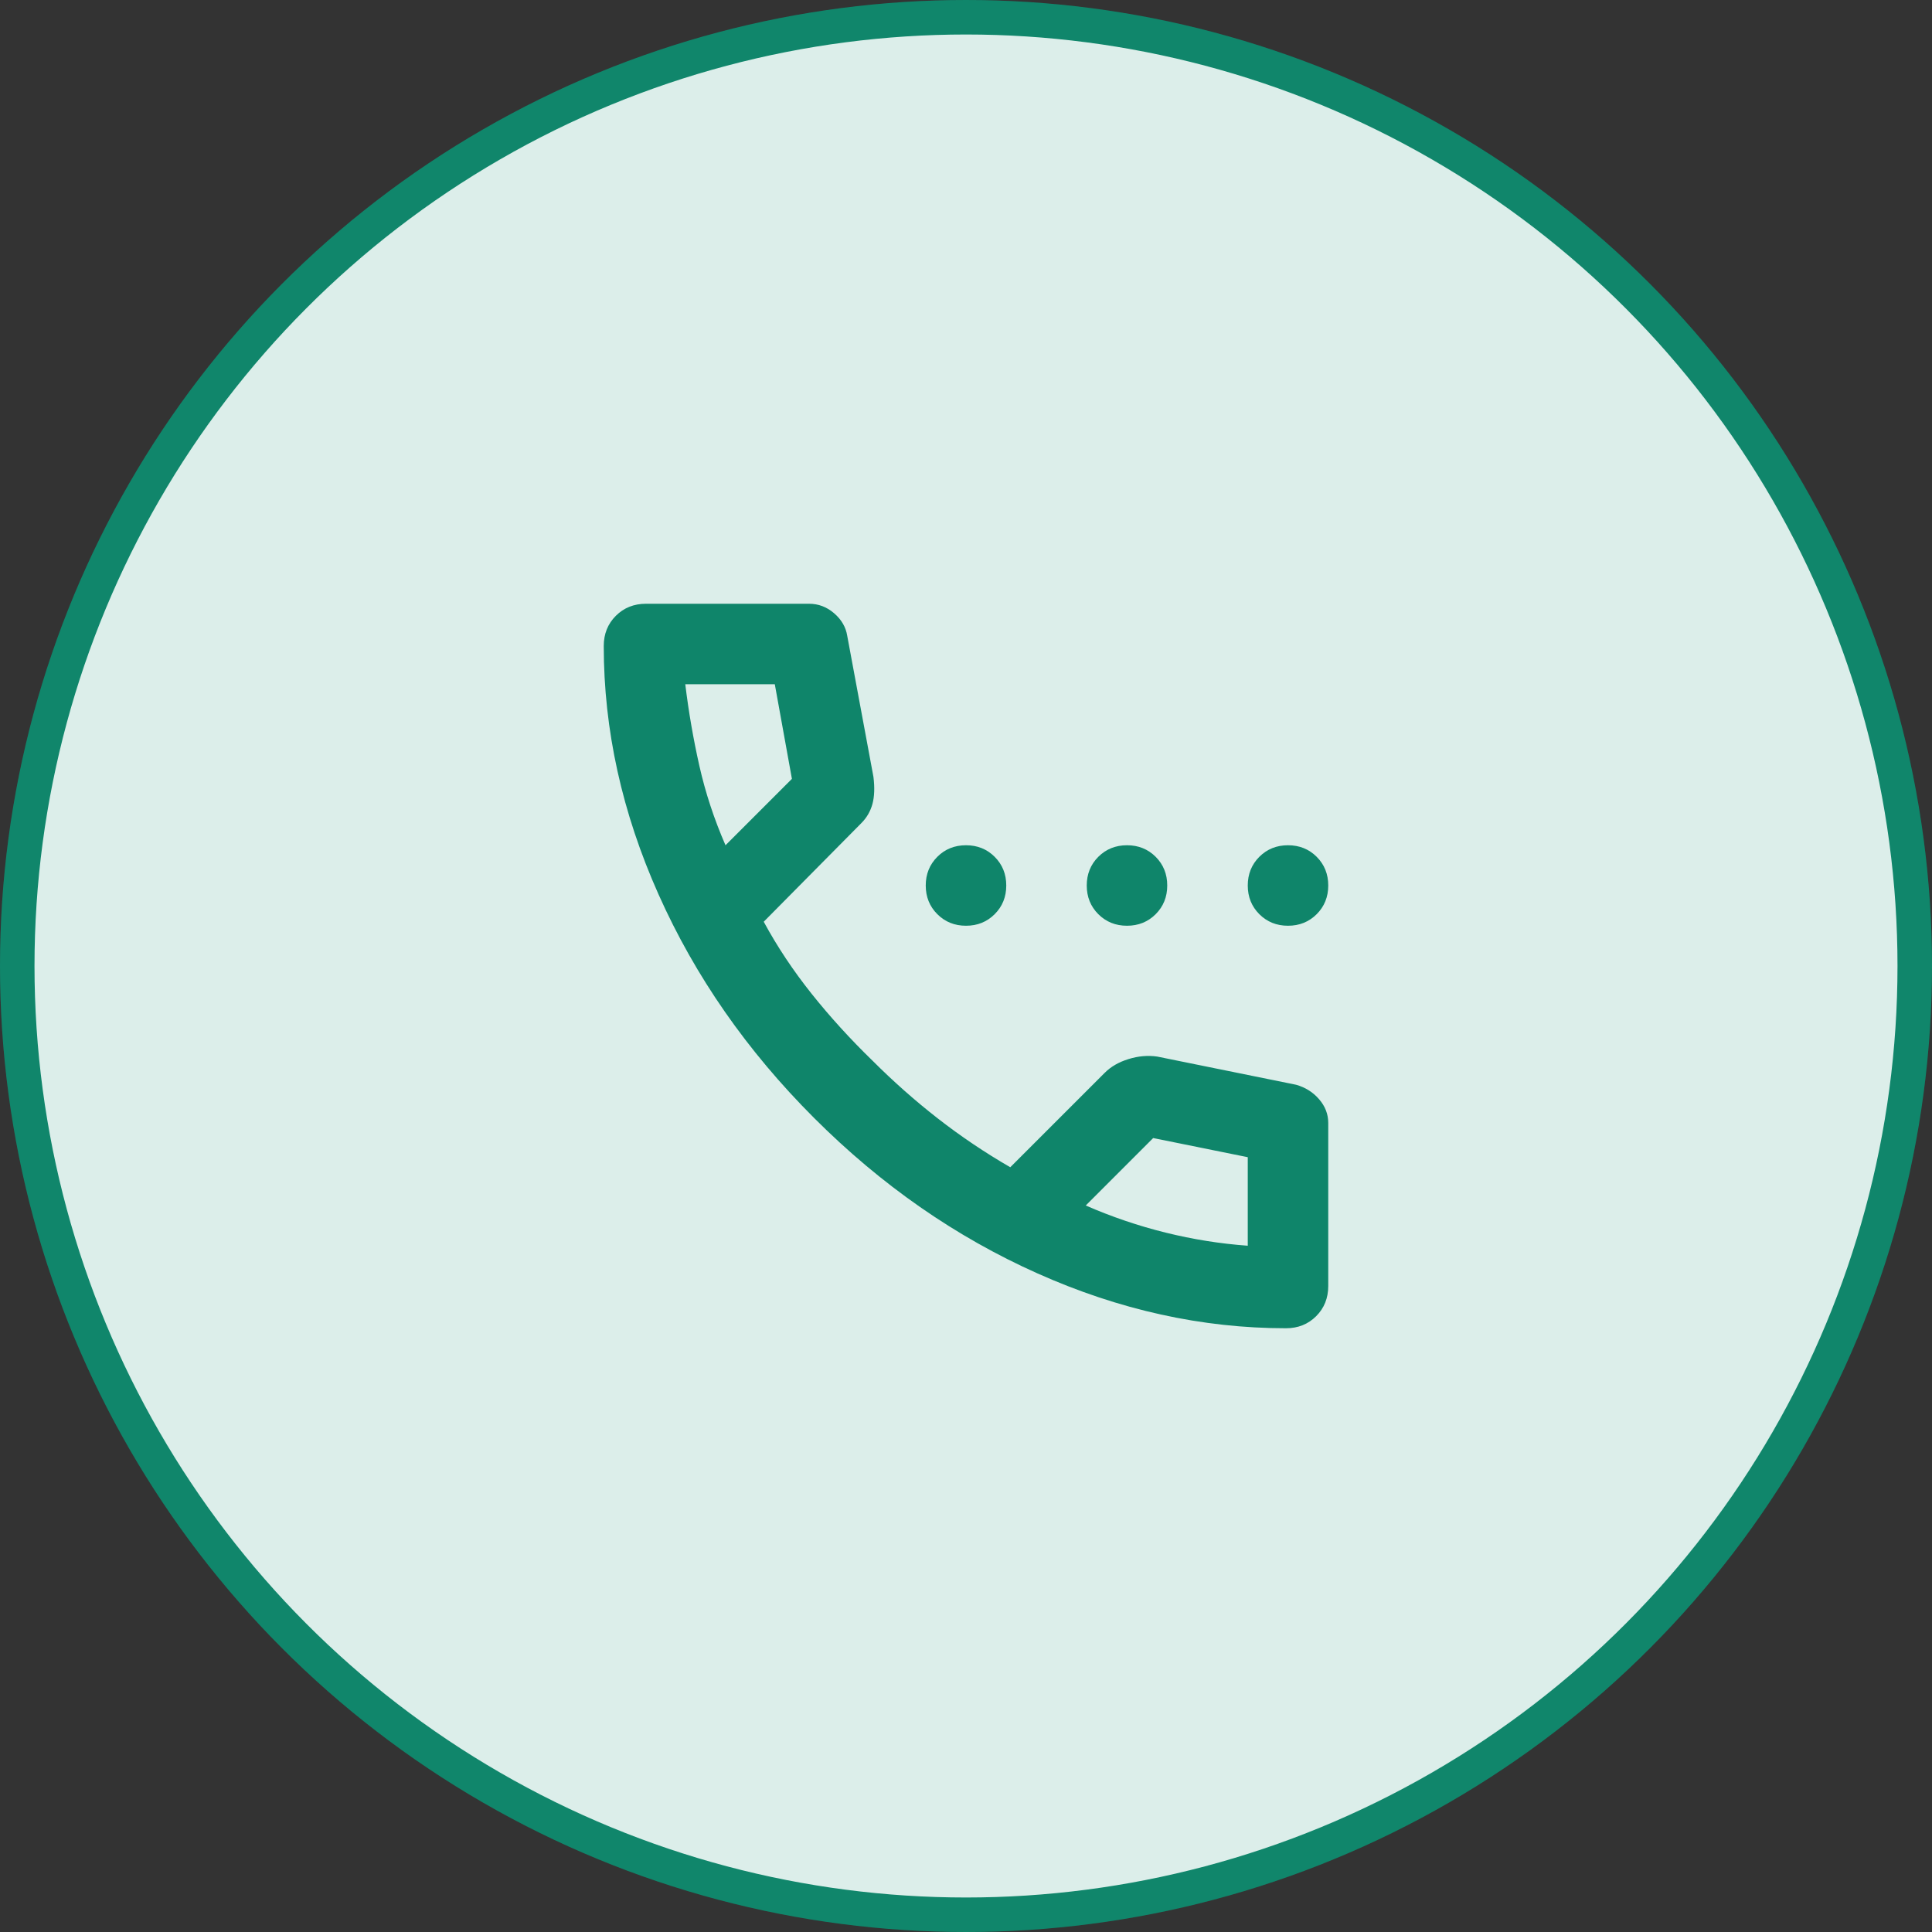 <svg width="56" height="56" viewBox="0 0 56 56" fill="none" xmlns="http://www.w3.org/2000/svg">
<rect x="0" y="0" width="56" height="56" fill="#333333" stroke="none"/>
<circle cx="28" cy="28" r="27.5" fill="white" stroke="#0F856A"/>
<circle cx="28" cy="28" r="28" fill="#178D72" fill-opacity="0.15"/>
<path d="M28 26.833C27.669 26.833 27.392 26.721 27.169 26.498C26.945 26.274 26.833 25.997 26.833 25.667C26.833 25.336 26.945 25.059 27.169 24.835C27.392 24.612 27.669 24.5 28 24.5C28.331 24.5 28.608 24.612 28.831 24.835C29.055 25.059 29.167 25.336 29.167 25.667C29.167 25.997 29.055 26.274 28.831 26.498C28.608 26.721 28.331 26.833 28 26.833ZM32.667 26.833C32.336 26.833 32.059 26.721 31.835 26.498C31.612 26.274 31.5 25.997 31.5 25.667C31.5 25.336 31.612 25.059 31.835 24.835C32.059 24.612 32.336 24.5 32.667 24.5C32.997 24.5 33.274 24.612 33.498 24.835C33.721 25.059 33.833 25.336 33.833 25.667C33.833 25.997 33.721 26.274 33.498 26.498C33.274 26.721 32.997 26.833 32.667 26.833ZM37.333 26.833C37.003 26.833 36.726 26.721 36.502 26.498C36.279 26.274 36.167 25.997 36.167 25.667C36.167 25.336 36.279 25.059 36.502 24.835C36.726 24.612 37.003 24.5 37.333 24.5C37.664 24.5 37.941 24.612 38.165 24.835C38.388 25.059 38.5 25.336 38.5 25.667C38.5 25.997 38.388 26.274 38.165 26.498C37.941 26.721 37.664 26.833 37.333 26.833ZM37.275 38.5C34.844 38.5 32.443 37.97 30.071 36.91C27.699 35.851 25.54 34.349 23.596 32.404C21.651 30.46 20.149 28.301 19.09 25.929C18.03 23.557 17.5 21.156 17.5 18.725C17.5 18.375 17.617 18.083 17.85 17.85C18.083 17.617 18.375 17.5 18.725 17.5H23.45C23.722 17.5 23.965 17.592 24.179 17.777C24.393 17.962 24.519 18.181 24.558 18.433L25.317 22.517C25.356 22.828 25.346 23.09 25.288 23.304C25.229 23.518 25.122 23.703 24.967 23.858L22.137 26.717C22.526 27.436 22.988 28.131 23.523 28.802C24.058 29.473 24.646 30.119 25.288 30.742C25.89 31.344 26.522 31.904 27.183 32.419C27.844 32.934 28.544 33.406 29.283 33.833L32.025 31.092C32.2 30.917 32.428 30.785 32.71 30.698C32.992 30.61 33.269 30.586 33.542 30.625L37.567 31.442C37.839 31.519 38.062 31.66 38.237 31.865C38.413 32.069 38.5 32.297 38.5 32.55V37.275C38.5 37.625 38.383 37.917 38.15 38.15C37.917 38.383 37.625 38.5 37.275 38.5ZM21.029 24.5L22.954 22.575L22.458 19.833H19.863C19.96 20.631 20.096 21.418 20.271 22.196C20.446 22.974 20.699 23.742 21.029 24.5ZM31.471 34.942C32.229 35.272 33.002 35.535 33.79 35.729C34.577 35.924 35.369 36.05 36.167 36.108V33.542L33.425 32.987L31.471 34.942Z" fill="#0F856A"/>
</svg>
